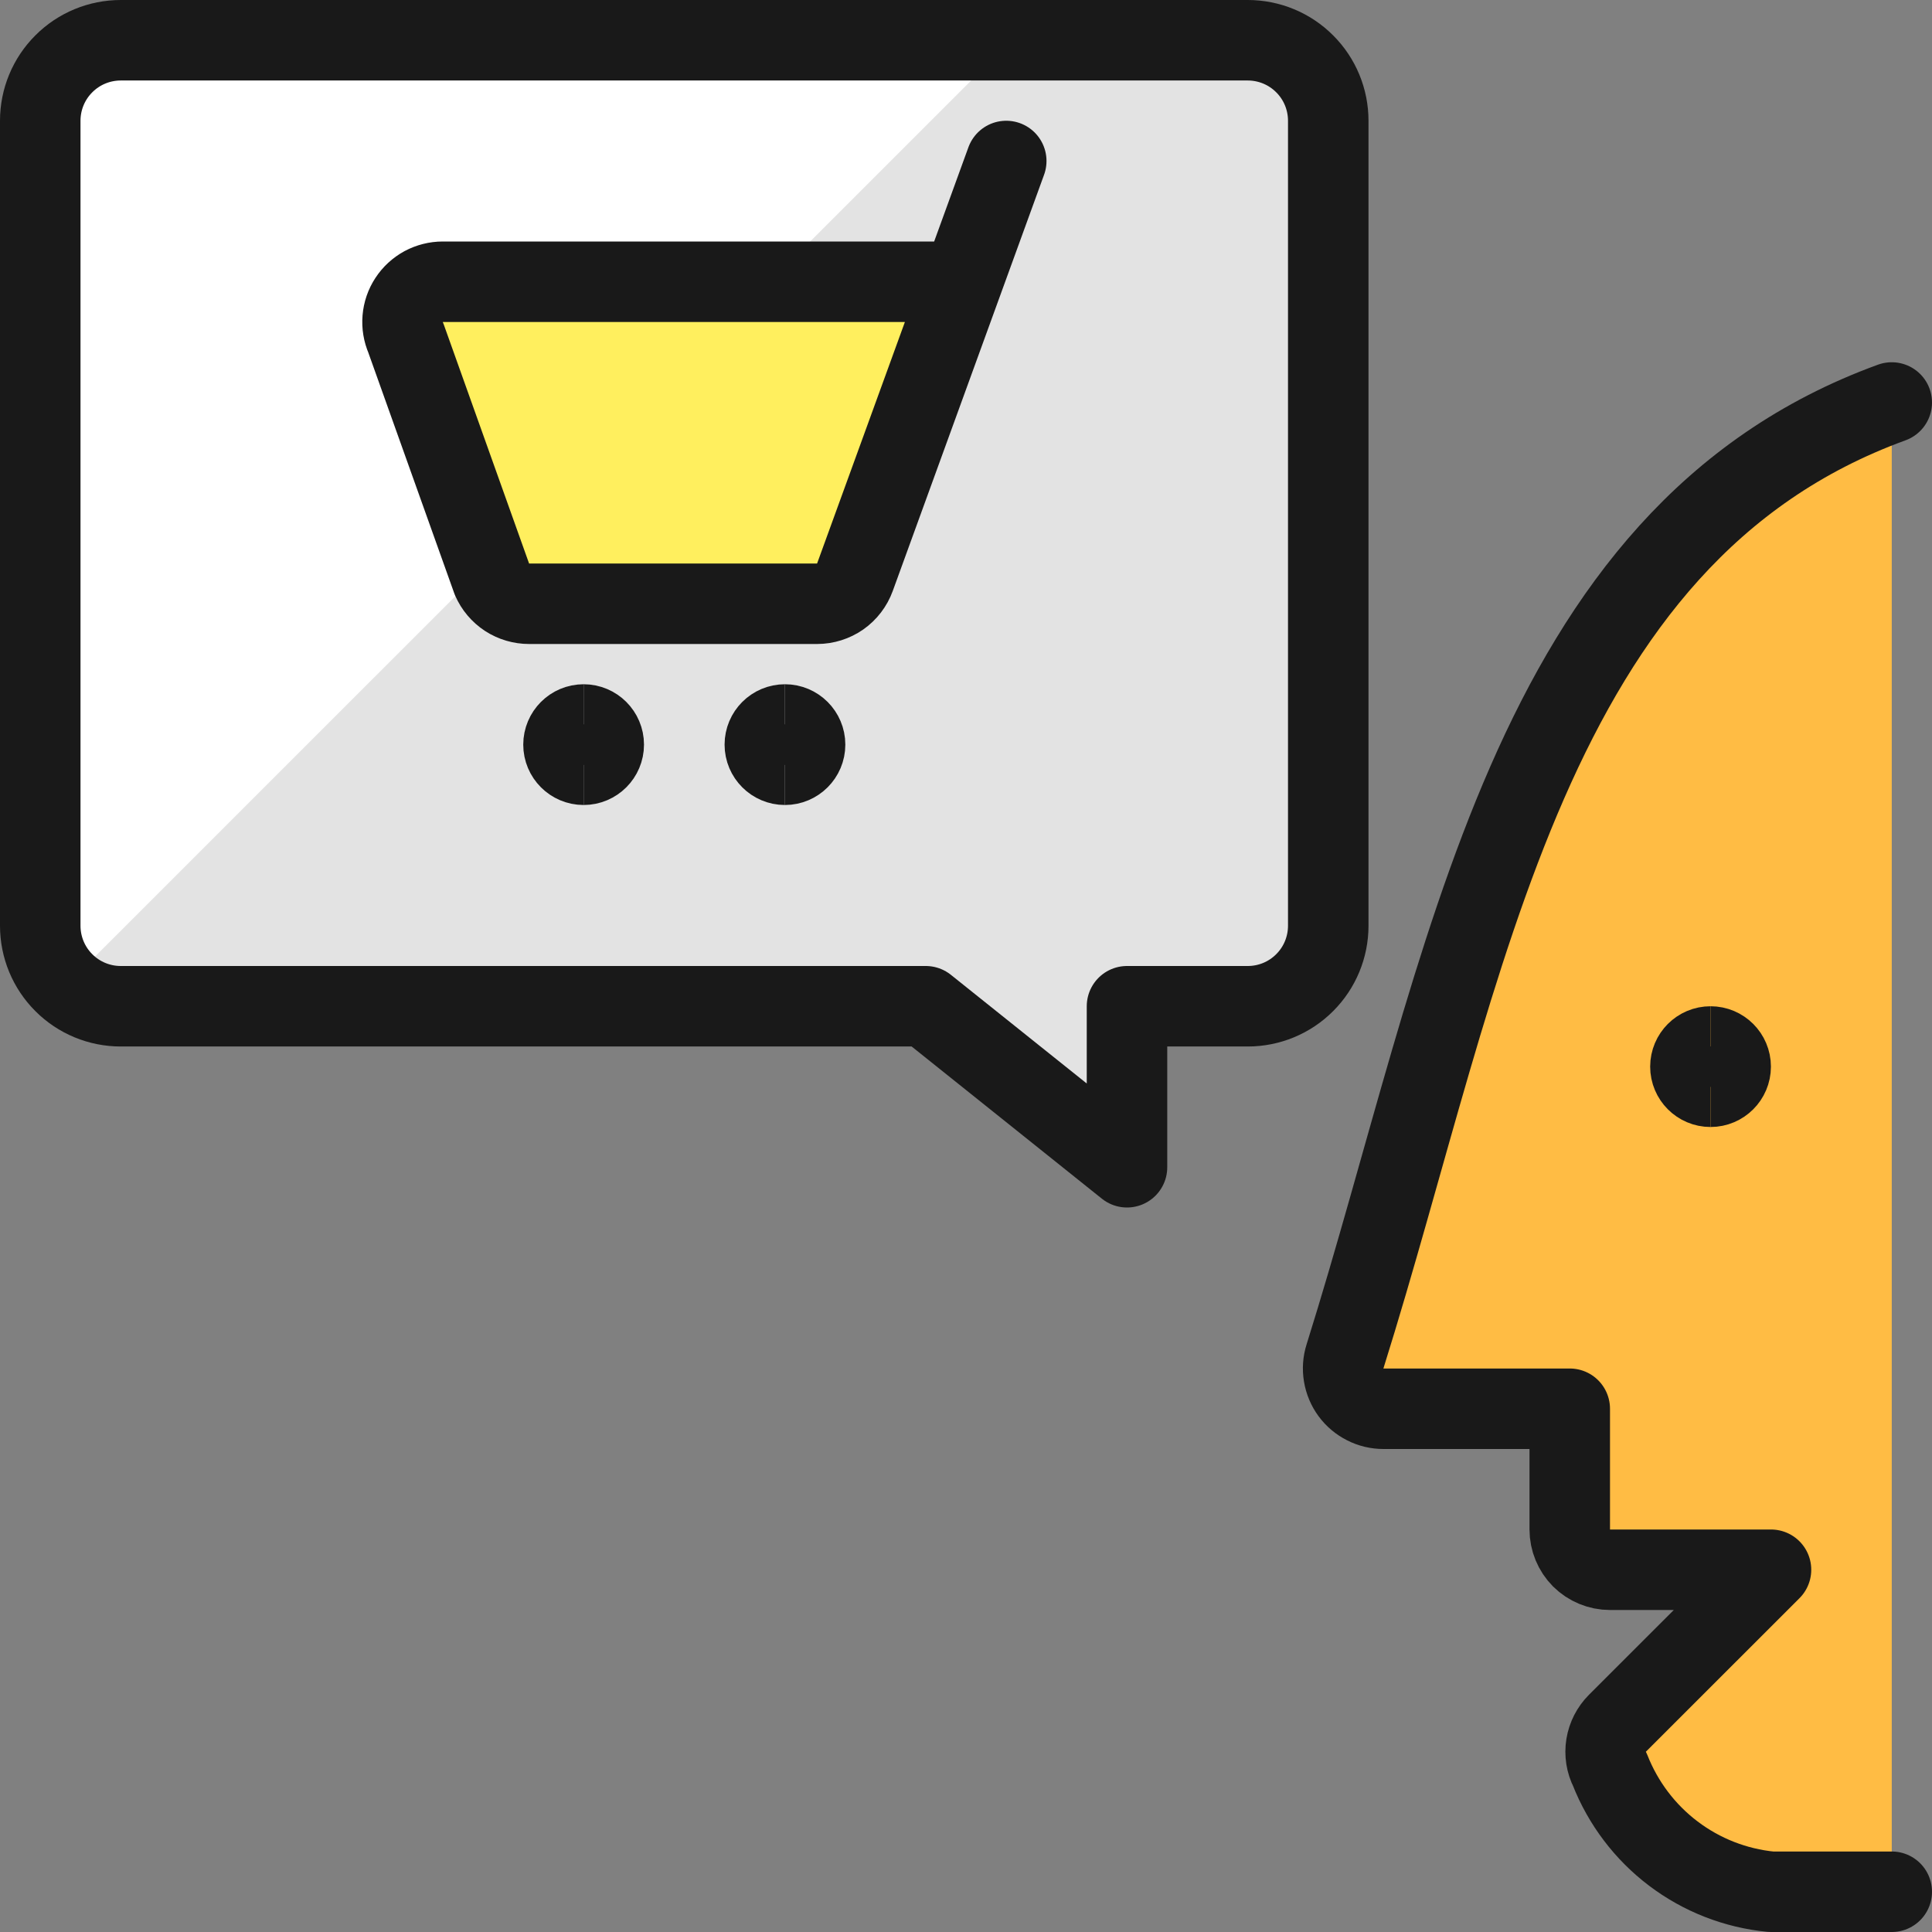 <svg xmlns="http://www.w3.org/2000/svg" fill="none" viewBox="0 0 24 24"><rect x="0" y="0" width="24" height="24" fill="#808080" stroke="none"/><path fill="#E3E3E3" d="M0.5 1.5C0.5 1.235 0.605 0.98 0.793 0.793C0.98 0.605 1.235 0.5 1.5 0.5H15.5C15.765 0.5 16.02 0.605 16.207 0.793C16.395 0.98 16.5 1.235 16.5 1.5V11.5C16.5 11.765 16.395 12.02 16.207 12.207C16.02 12.395 15.765 12.5 15.5 12.5H14V14.5L11.5 12.5H1.5C1.235 12.5 0.98 12.395 0.793 12.207C0.605 12.02 0.5 11.765 0.5 11.5V1.5Z"></path><path fill="#ffffff" d="M1.5 0.5C1.235 0.5 0.98 0.605 0.793 0.793C0.605 0.98 0.5 1.235 0.5 1.5V11.5C0.5 11.639 0.529 11.776 0.585 11.903C0.641 12.03 0.723 12.144 0.825 12.238L12.564 0.5H1.5Z"></path><path fill="#FFBC44" d="M23.5 23.5H22C21.559 23.457 21.14 23.293 20.787 23.026C20.434 22.759 20.162 22.399 20 21.987C19.952 21.893 19.935 21.786 19.952 21.681C19.969 21.577 20.018 21.481 20.093 21.406L22 19.5H20C19.867 19.5 19.74 19.447 19.646 19.354C19.553 19.26 19.5 19.133 19.5 19V17.5H17.186C17.107 17.5 17.03 17.482 16.96 17.446C16.89 17.411 16.829 17.36 16.782 17.296C16.736 17.233 16.705 17.16 16.692 17.082C16.679 17.004 16.684 16.925 16.708 16.85C18.233 11.985 18.954 6.656 23.5 5"></path><path stroke="#191919" stroke-linecap="round" stroke-linejoin="round" d="M23.5 23.5H22C21.559 23.457 21.14 23.293 20.787 23.026C20.434 22.759 20.162 22.399 20 21.987C19.952 21.893 19.935 21.786 19.952 21.681C19.969 21.577 20.018 21.481 20.093 21.406L22 19.5H20C19.867 19.5 19.74 19.447 19.646 19.354C19.553 19.26 19.5 19.133 19.5 19V17.5H17.186C17.107 17.5 17.03 17.482 16.96 17.446C16.89 17.411 16.829 17.36 16.782 17.296C16.736 17.233 16.705 17.16 16.692 17.082C16.679 17.004 16.684 16.925 16.708 16.85C18.233 11.985 18.954 6.656 23.5 5"></path><path stroke="#191919" stroke-linecap="round" stroke-linejoin="round" d="M0.5 1.5C0.5 1.235 0.605 0.98 0.793 0.793C0.98 0.605 1.235 0.5 1.5 0.5H15.5C15.765 0.5 16.02 0.605 16.207 0.793C16.395 0.98 16.5 1.235 16.5 1.5V11.5C16.5 11.765 16.395 12.02 16.207 12.207C16.02 12.395 15.765 12.5 15.5 12.5H14V14.5L11.5 12.5H1.5C1.235 12.5 0.98 12.395 0.793 12.207C0.605 12.02 0.5 11.765 0.5 11.5V1.5Z"></path><path fill="#FFEF5E" d="M12.5 2L10.62 7.171C10.585 7.267 10.521 7.351 10.437 7.41C10.353 7.468 10.253 7.5 10.15 7.5H6.573C6.475 7.5 6.38 7.472 6.298 7.419C6.216 7.365 6.152 7.289 6.113 7.2L5.042 4.2C5.009 4.124 4.995 4.041 5.002 3.958C5.009 3.875 5.036 3.796 5.082 3.726C5.127 3.657 5.189 3.6 5.262 3.56C5.335 3.521 5.417 3.5 5.5 3.5H11.955"></path><path stroke="#191919" stroke-linecap="round" stroke-linejoin="round" d="M12.5 2L10.62 7.171C10.585 7.267 10.521 7.351 10.437 7.41C10.353 7.468 10.253 7.5 10.15 7.5H6.573C6.475 7.5 6.38 7.472 6.298 7.419C6.216 7.365 6.152 7.289 6.113 7.2L5.042 4.2C5.009 4.124 4.995 4.041 5.002 3.958C5.009 3.875 5.036 3.796 5.082 3.726C5.127 3.657 5.189 3.6 5.262 3.56C5.335 3.521 5.417 3.5 5.5 3.5H11.955"></path><path stroke="#191919" d="M21.249 13.5C21.111 13.5 20.999 13.388 20.999 13.25C20.999 13.112 21.111 13 21.249 13"></path><path stroke="#191919" d="M21.249 13.5C21.387 13.5 21.499 13.388 21.499 13.25C21.499 13.112 21.387 13 21.249 13"></path><g><path stroke="#191919" d="M7.25 9.5C7.112 9.5 7 9.388 7 9.25C7 9.112 7.112 9 7.25 9"></path><path stroke="#191919" d="M7.25 9.5C7.388 9.5 7.5 9.388 7.5 9.25C7.5 9.112 7.388 9 7.25 9"></path></g><g><path stroke="#191919" d="M9.751 9.5C9.613 9.5 9.501 9.388 9.501 9.25C9.501 9.112 9.613 9 9.751 9"></path><path stroke="#191919" d="M9.751 9.5C9.889 9.5 10.001 9.388 10.001 9.25C10.001 9.112 9.889 9 9.751 9"></path></g></svg>